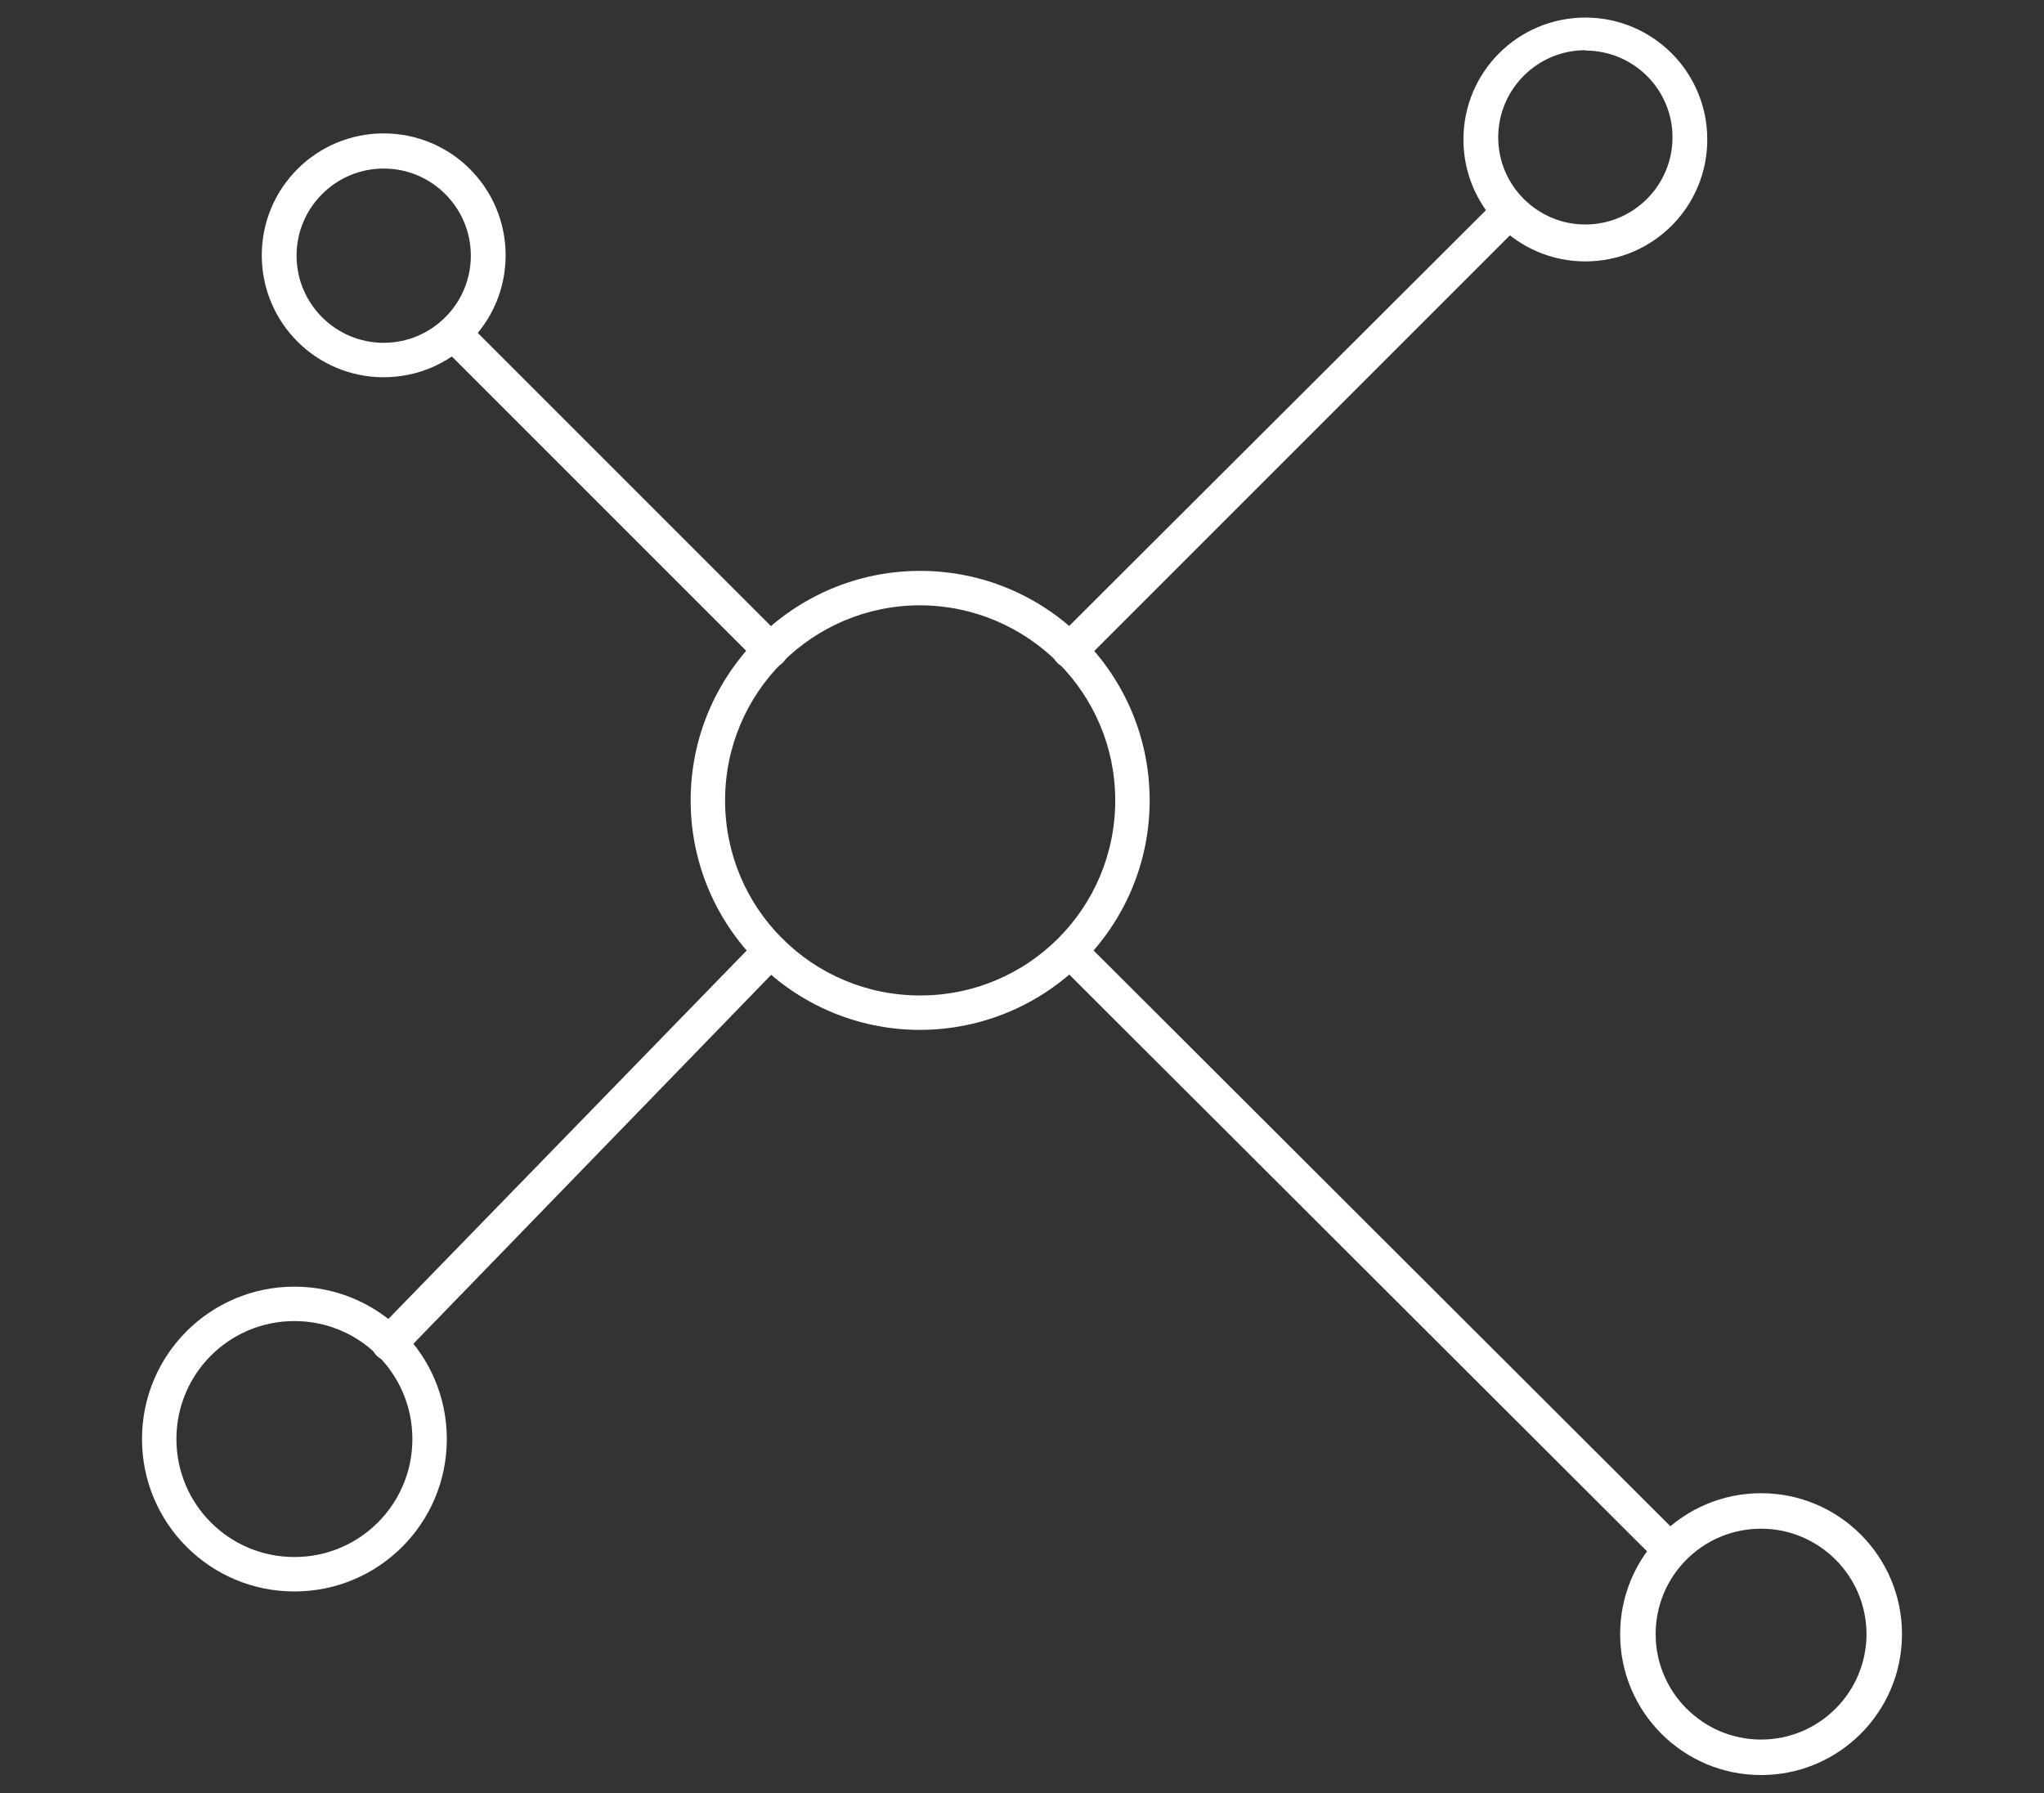 <svg xmlns="http://www.w3.org/2000/svg" id="Layer_1" viewBox="0 0 57 50"><rect x="0" y="0" width="57" height="50" fill="#333333" stroke="none"/><defs><style>.cls-1{fill:#fff;}</style></defs><path class="cls-1" d="m25.66,16.88c-3,0-5.44,2.43-5.44,5.44s2.43,5.44,5.44,5.44,5.44-2.43,5.44-5.44c0-3-2.44-5.43-5.44-5.44h0Zm0,11.84c-3.53,0-6.4-2.87-6.4-6.4s2.87-6.4,6.4-6.4,6.4,2.87,6.4,6.4c0,3.53-2.87,6.39-6.4,6.4h0Z"></path><path class="cls-1" d="m21.48,18.62c-.13,0-.25-.05-.34-.14l-8.83-8.83c-.19-.19-.19-.5,0-.69.19-.19.5-.19.69,0l8.83,8.83c.19.19.19.5,0,.69-.09.09-.22.14-.34.14h0Z"></path><path class="cls-1" d="m44.21,1.4c-1.34,0-2.43,1.09-2.43,2.43s1.09,2.43,2.43,2.43,2.43-1.09,2.43-2.43c0,0,0,0,0,0,0-1.34-1.09-2.42-2.43-2.42h0Zm0,5.89c-1.88,0-3.4-1.52-3.4-3.4s1.52-3.4,3.4-3.4,3.4,1.52,3.4,3.4h0c0,1.88-1.52,3.4-3.4,3.4h0Z"></path><path class="cls-1" d="m10.7,4.7c-1.34,0-2.43,1.09-2.43,2.43s1.09,2.43,2.43,2.43,2.43-1.09,2.43-2.43-1.09-2.43-2.43-2.43h0Zm0,5.82c-1.88,0-3.4-1.52-3.4-3.4s1.52-3.4,3.4-3.4,3.4,1.52,3.4,3.4h0c0,1.88-1.52,3.4-3.4,3.4h0Z"></path><path class="cls-1" d="m46.47,43.61c-.13,0-.25-.05-.34-.15l-16.65-16.62c-.17-.2-.14-.51.06-.68.18-.15.44-.15.61,0l16.65,16.62c.19.17.2.46.03.65,0,0-.02.02-.03.03-.09.09-.21.15-.33.15h0Z"></path><path class="cls-1" d="m49.11,42.63c-1.63,0-2.94,1.32-2.94,2.94s1.32,2.94,2.94,2.94,2.94-1.32,2.94-2.94-1.32-2.94-2.94-2.94h0Zm0,6.87c-2.17,0-3.93-1.76-3.93-3.93s1.76-3.93,3.93-3.93,3.93,1.76,3.93,3.93-1.76,3.93-3.93,3.93h0Z"></path><path class="cls-1" d="m29.84,18.62c-.13,0-.27-.04-.36-.14-.19-.19-.19-.5,0-.69l12.29-12.26c.19-.19.5-.19.69,0,.19.19.19.49,0,.68l-12.27,12.27c-.09.09-.22.14-.34.14h0Z"></path><path class="cls-1" d="m8.21,36.84c-1.82,0-3.29,1.47-3.29,3.29s1.47,3.29,3.29,3.29,3.29-1.47,3.29-3.29h0c0-1.82-1.47-3.29-3.29-3.29h0Zm0,7.54c-2.35,0-4.25-1.9-4.25-4.25s1.9-4.25,4.25-4.25,4.25,1.9,4.25,4.25-1.9,4.25-4.25,4.25h0Z"></path><path class="cls-1" d="m10.83,37.94c-.12,0-.24-.05-.33-.14-.19-.19-.19-.49,0-.68,0,0,0,0,0,0l10.64-10.94c.19-.19.49-.19.68,0,.19.19.19.49,0,.68l-10.61,10.94c-.1.1-.24.16-.38.15h0Z"></path></svg>